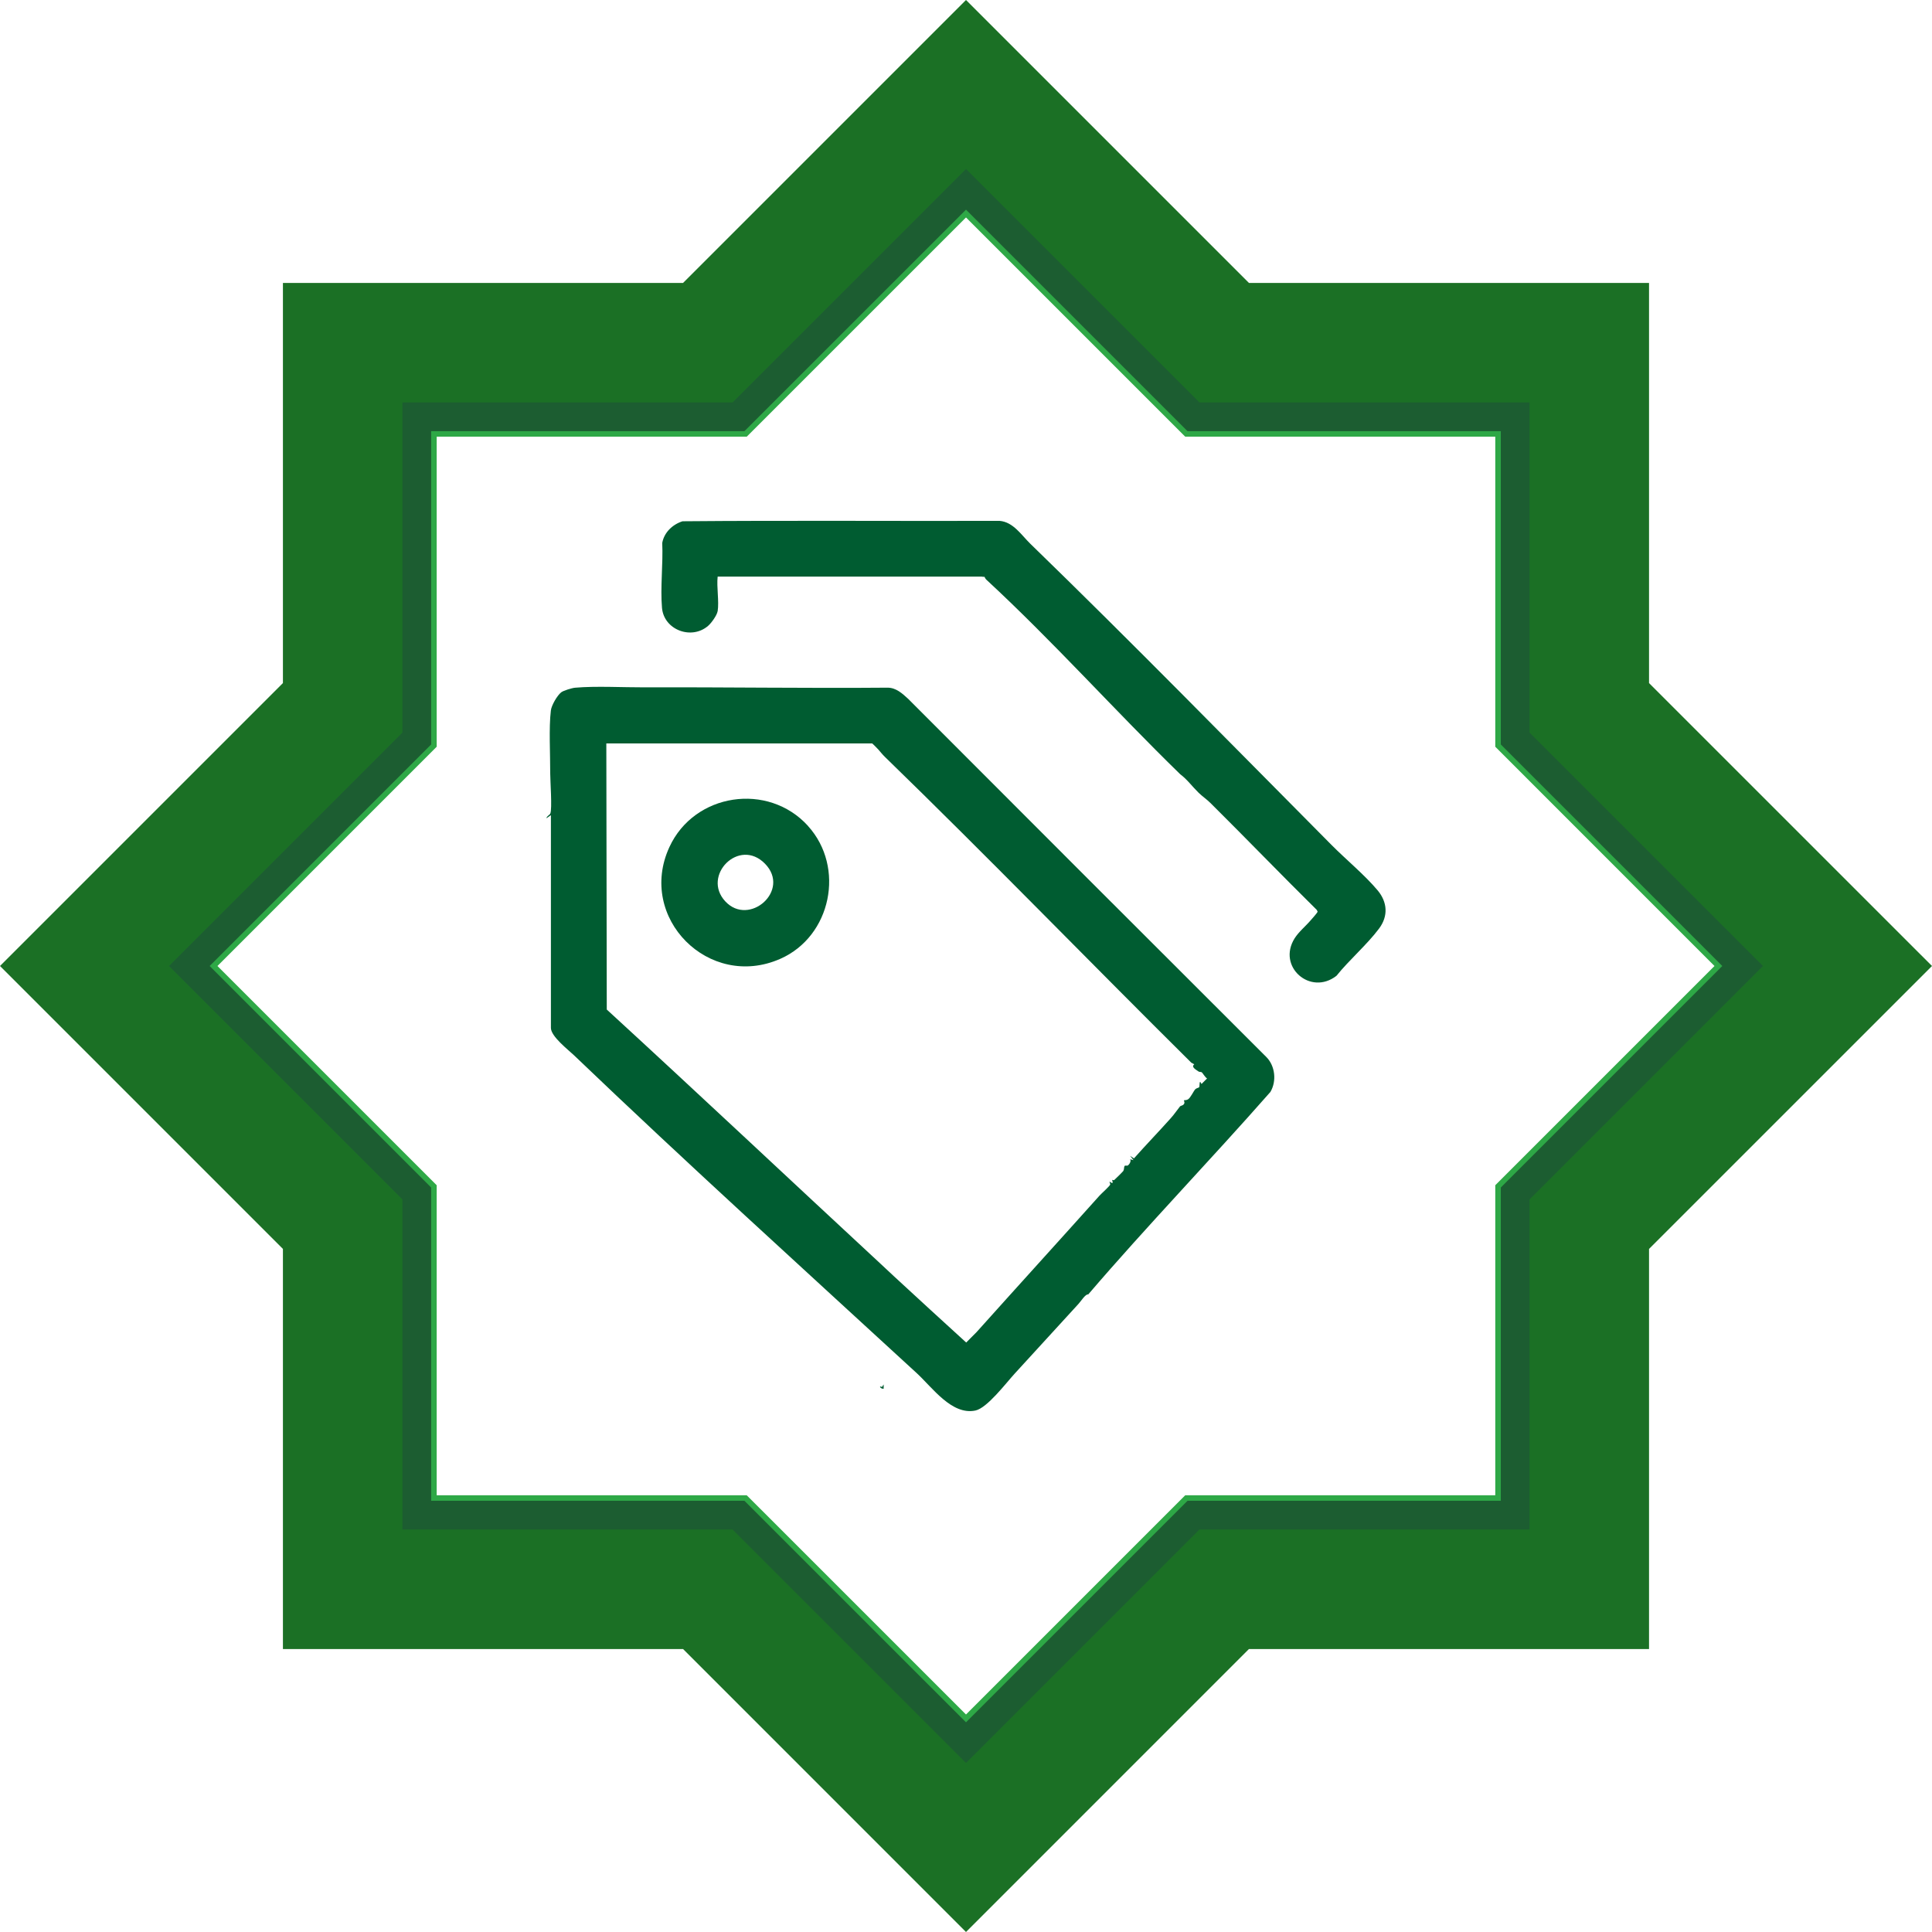 <svg xmlns="http://www.w3.org/2000/svg" xmlns:xlink="http://www.w3.org/1999/xlink" id="Layer_1" data-name="Layer 1" viewBox="0 0 479.3 479.3"><defs><style>      .cls-1 {        fill: none;      }      .cls-2 {        filter: url(#drop-shadow-3);      }      .cls-3 {        fill: #fff;        stroke: #2ea846;        stroke-miterlimit: 10;        stroke-width: 1.37px;      }      .cls-4 {        fill: #1c5d31;      }      .cls-5 {        fill: #005c31;      }      .cls-6 {        fill: #1b7025;      }    </style><clipPath id="clippath"><rect class="cls-1" x="1942.05" y="-1574.7" width="4000" height="2600"></rect></clipPath><filter id="drop-shadow-3" x="0" y="0" width="479.3" height="479.3" filterUnits="userSpaceOnUse"><feGaussianBlur stdDeviation="5"></feGaussianBlur></filter></defs><g class="cls-2"><polygon class="cls-6" points="409.1 309.84 479.3 239.65 409.1 169.46 409.1 70.19 309.84 70.19 239.65 0 169.46 70.19 70.19 70.19 70.19 169.46 0 239.65 70.19 309.84 70.19 409.1 169.46 409.1 239.65 479.3 309.84 409.1 409.1 409.1 409.1 309.84"></polygon><polygon class="cls-4" points="379.45 297.56 437.36 239.65 379.45 181.74 379.45 99.84 297.56 99.84 239.65 41.93 181.74 99.84 99.84 99.84 99.84 181.74 41.93 239.65 99.84 297.56 99.84 379.45 181.74 379.45 239.65 437.36 297.56 379.45 379.45 379.45 379.45 297.56"></polygon><polygon class="cls-3" points="371.64 294.32 426.31 239.65 371.64 184.97 371.64 107.65 294.32 107.65 239.65 52.98 184.97 107.65 107.65 107.65 107.65 184.97 52.98 239.65 107.65 294.32 107.65 371.64 184.97 371.64 239.65 426.31 294.32 371.64 371.64 371.64 371.64 294.32"></polygon></g><g id="_6AipcK" data-name="6AipcK"><g><path class="cls-5" d="M136.63,202.26l-1.06.74c.03-.53.78-.78.95-1.17.5-1.11-.03-8.25-.02-10.05.02-4.57-.36-11.21.16-15.51.15-1.29,1.57-3.74,2.57-4.52.53-.42,2.65-1.07,3.45-1.14,5.18-.45,11.85-.07,17.21-.09,20.09-.07,40.2.25,60.31.08,2.1,0,3.66,1.45,5.09,2.76,29.66,29.72,59.15,59.21,88.86,88.86,2.22,2.23,2.59,6,1.02,8.67-14.85,16.9-30.6,33.2-45.2,50.24-.65-.17-1.81,1.69-2.42,2.35-5.29,5.77-10.59,11.59-15.83,17.3-2.18,2.38-6.83,8.54-9.74,9.15-5.86,1.22-10.65-5.68-14.55-9.27-28.22-25.95-57.18-52.2-85.03-78.86-1.44-1.38-5.73-4.67-5.73-6.79v-52.76ZM216.35,184.43h-65.93l.11,66.02c22.81,20.93,45.36,42.16,68.04,63.18,1.06.98,2.11,1.97,3.18,2.97,5.95,5.52,11.96,10.98,17.95,16.46l2.55-2.56c10.18-11.36,20.42-22.6,30.54-33.9.42-.47,2.58-2.39,2.64-2.75.03-.21-.2-.48-.16-.72,1.25.96.58-.34.64-.42.03-.05.28.18.53.02.15-.1,2.16-2.1,2.24-2.24.25-.44.13-.92.3-1.2s.6.02.86-.18c.35-.26.86-1.08.52-1.51l.85.21-.85-1.06.96.63c2.99-3.37,6.13-6.61,9.13-9.97.88-.98,1.63-2.11,2.28-2.91.22-.27.96-.18,1.11-.89.04-.2-.16-.62-.11-.66.04-.03.58.03.97-.2.68-.4,1.44-2.17,1.87-2.56.29-.26.77-.31.92-.46.21-.21-.07-2.22.59-.81l1.38-1.38c-.45-.2-1.12-1.4-1.33-1.53-.2-.12-.57-.04-.77-.18-.67-.47-1.94-1.13-1.08-1.79l-.75-.42c-25.43-25.2-50.35-50.94-76.03-75.88-.6-.58-1.15-1.29-1.54-1.73-.2-.23-1.5-1.56-1.61-1.59Z"></path><path class="cls-5" d="M178.03,151.63c-.16,1.01-1.54,2.92-2.33,3.61-4.13,3.61-11,1.05-11.47-4.45-.44-5.11.3-10.91.06-16.09.47-2.61,2.54-4.58,5.03-5.38,26.24-.23,52.44-.03,78.68-.1,3.39.29,5.38,3.51,7.6,5.67,25.26,24.52,49.91,49.73,74.74,74.74,3.58,3.61,8.18,7.39,11.4,11.22,2.47,2.93,2.71,6.41.38,9.52-3.02,4.03-7.38,7.75-10.57,11.72-6.46,5.02-14.79-2.27-10.37-9.31,1.03-1.63,2.79-3.06,4-4.49.31-.36,1.7-1.89,1.7-2.13l-.21-.43c-8.88-8.76-17.56-17.78-26.42-26.56-.87-.86-2-1.63-2.9-2.51-1.6-1.56-2.85-3.32-4.55-4.58-16.21-15.78-31.48-32.9-48.11-48.28-.22-.2-.32-.46-.46-.71-.24.06-.51-.04-.69-.04h-65.5c-.29,2.62.39,6.09,0,8.6Z"></path><path class="cls-5" d="M219.22,343.46v1.06c-.76.11-1.34-.91-.42-.42l.42-.64Z"></path><path class="cls-5" d="M200.45,204.91c9.3,10.25,5.79,27.38-6.87,32.96-17.69,7.81-35.6-10.18-27.51-27.73,6.17-13.4,24.47-16.17,34.39-5.24ZM189.79,214.28c-6.42-6.59-15.78,2.95-9.86,9.33s16.32-2.71,9.86-9.33Z"></path></g></g></svg>